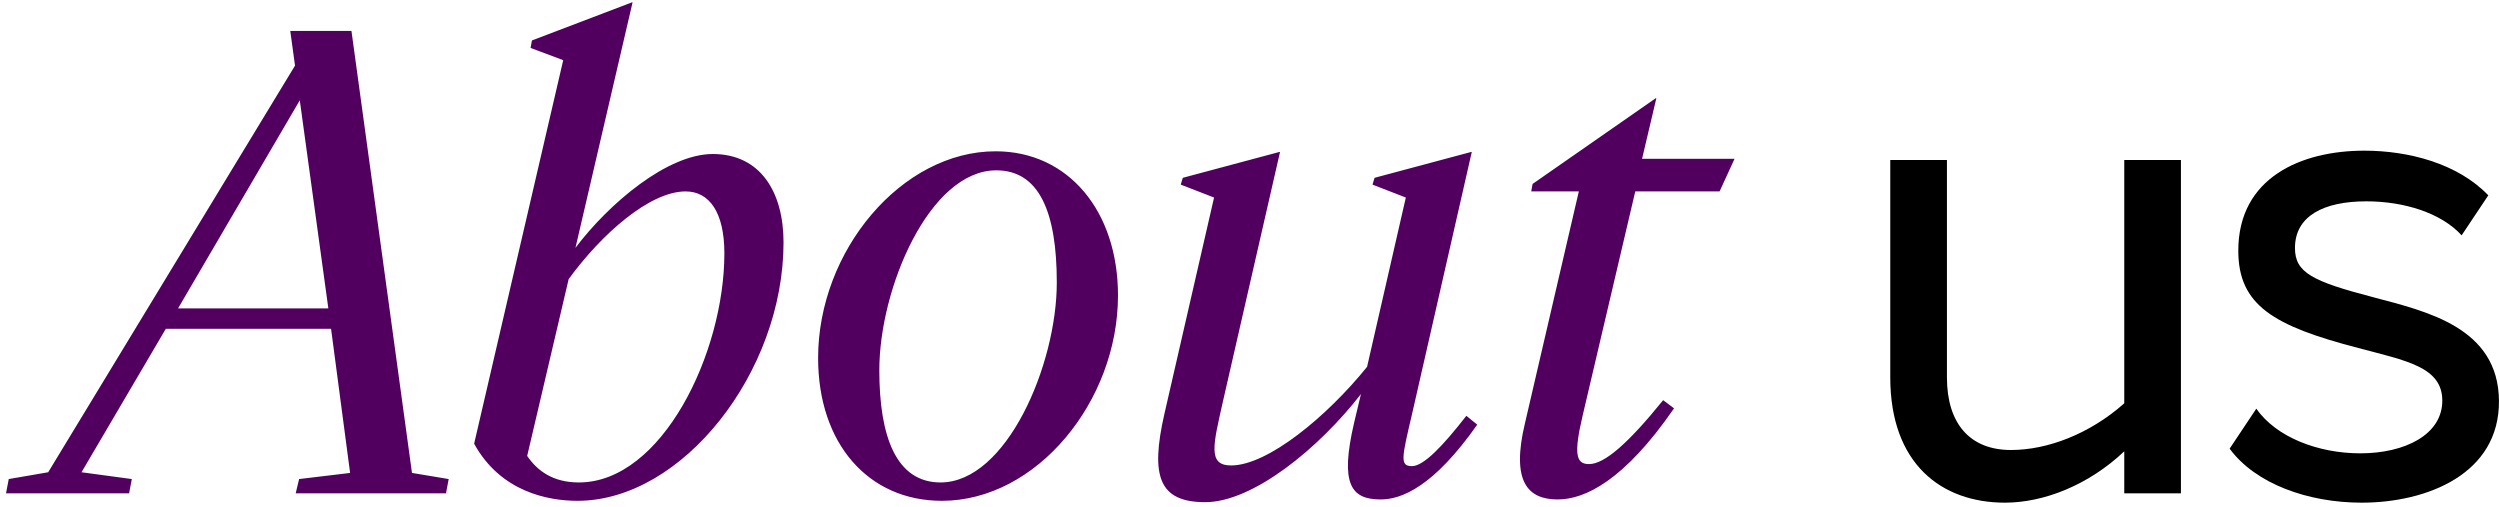 <svg xmlns="http://www.w3.org/2000/svg" width="375" height="76" viewBox="0 0 375 76" fill="none"><path d="M61.797 70.94L67.305 71.858L66.897 74H44.355L44.865 71.858L52.515 70.94L49.659 49.316H24.873L12.225 70.838L19.773 71.858L19.365 74H0.903L1.311 71.858L7.227 70.838L44.253 9.842L43.539 4.64H52.719L61.797 70.94ZM26.709 46.256H49.251L44.967 15.044L26.709 46.256ZM106.922 23.102C114.062 23.102 117.53 28.814 117.53 36.362C117.53 55.844 102.332 75.122 86.624 75.122C82.238 75.122 75.098 73.796 71.12 66.554L84.482 9.026L79.586 7.19L79.79 6.068L94.784 0.356H94.886L86.318 37.178C91.316 30.548 100.088 23.102 106.922 23.102ZM86.828 72.368C99.272 72.368 108.656 52.988 108.656 37.994C108.656 31.874 106.412 28.712 102.842 28.712C97.436 28.712 90.194 35.138 85.298 41.87L79.076 68.39C80.606 70.634 82.952 72.368 86.828 72.368ZM141.281 75.122C130.265 75.122 122.717 66.554 122.717 53.702C122.717 37.586 135.263 22.694 149.339 22.694C160.253 22.694 167.699 31.67 167.699 44.318C167.699 60.23 155.459 75.122 141.281 75.122ZM141.077 72.368C150.971 72.368 158.519 54.722 158.519 42.38C158.519 31.772 155.867 25.55 149.441 25.55C139.445 25.55 131.897 43.196 131.897 55.538C131.897 65.534 134.447 72.368 141.077 72.368ZM219.952 62.372L221.584 63.698C215.056 72.98 210.262 74.918 207.1 74.918C202.612 74.918 200.98 72.572 203.122 63.392L204.142 59.108C197.818 67.268 187.924 75.326 180.784 75.326C173.848 75.326 172.522 71.45 174.664 62.066L182.11 29.63L177.112 27.692L177.418 26.672L191.902 22.796H192.004L183.436 60.23C182.008 66.656 181.09 69.818 184.66 69.818C190.168 69.818 199.042 62.474 205.06 55.028L210.874 29.63L205.876 27.692L206.182 26.672L220.666 22.796H220.768L211.792 62.168C210.262 68.696 209.956 69.92 211.792 69.92C213.526 69.92 216.382 66.962 219.952 62.372ZM237.436 62.168C236.008 68.186 236.416 69.614 238.354 69.614C240.7 69.614 244.27 66.452 249.472 60.026L251.104 61.25C243.658 72.062 237.742 74.918 233.662 74.918C229.174 74.918 226.624 72.266 228.766 63.392L236.824 28.712H229.684L229.888 27.59L248.35 14.738H248.452L246.31 23.816H260.182L257.938 28.712H245.29L237.436 62.168Z" fill="#51005F"></path><path d="M327.14 24V74H318.64V67.7C313.24 72.8 306.54 75.4 300.74 75.4C291.24 75.4 283.54 69.6 283.54 56.6V24H292.04V56.6C292.04 63.6 295.54 67.5 301.64 67.5C307.14 67.5 313.44 65.1 318.64 60.5V24H327.14ZM354.645 22.6C361.245 22.6 368.645 24.5 373.245 29.3L369.245 35.3C366.145 31.9 360.545 30.2 354.945 30.2C348.545 30.2 344.245 32.4 344.245 37.2C344.245 40.9 346.845 42.2 356.045 44.6C363.945 46.7 374.745 49.1 374.845 60.1C374.945 71.1 364.045 75.4 354.245 75.4C346.245 75.4 338.345 72.6 334.445 67.3L338.445 61.3C341.445 65.6 347.745 68 354.045 68C360.745 68 366.345 65.2 366.345 60.1C366.345 55 360.845 54.1 353.745 52.2C341.045 48.9 335.745 45.8 335.745 37.6C335.745 26.6 345.245 22.6 354.645 22.6Z" fill="black"></path></svg>